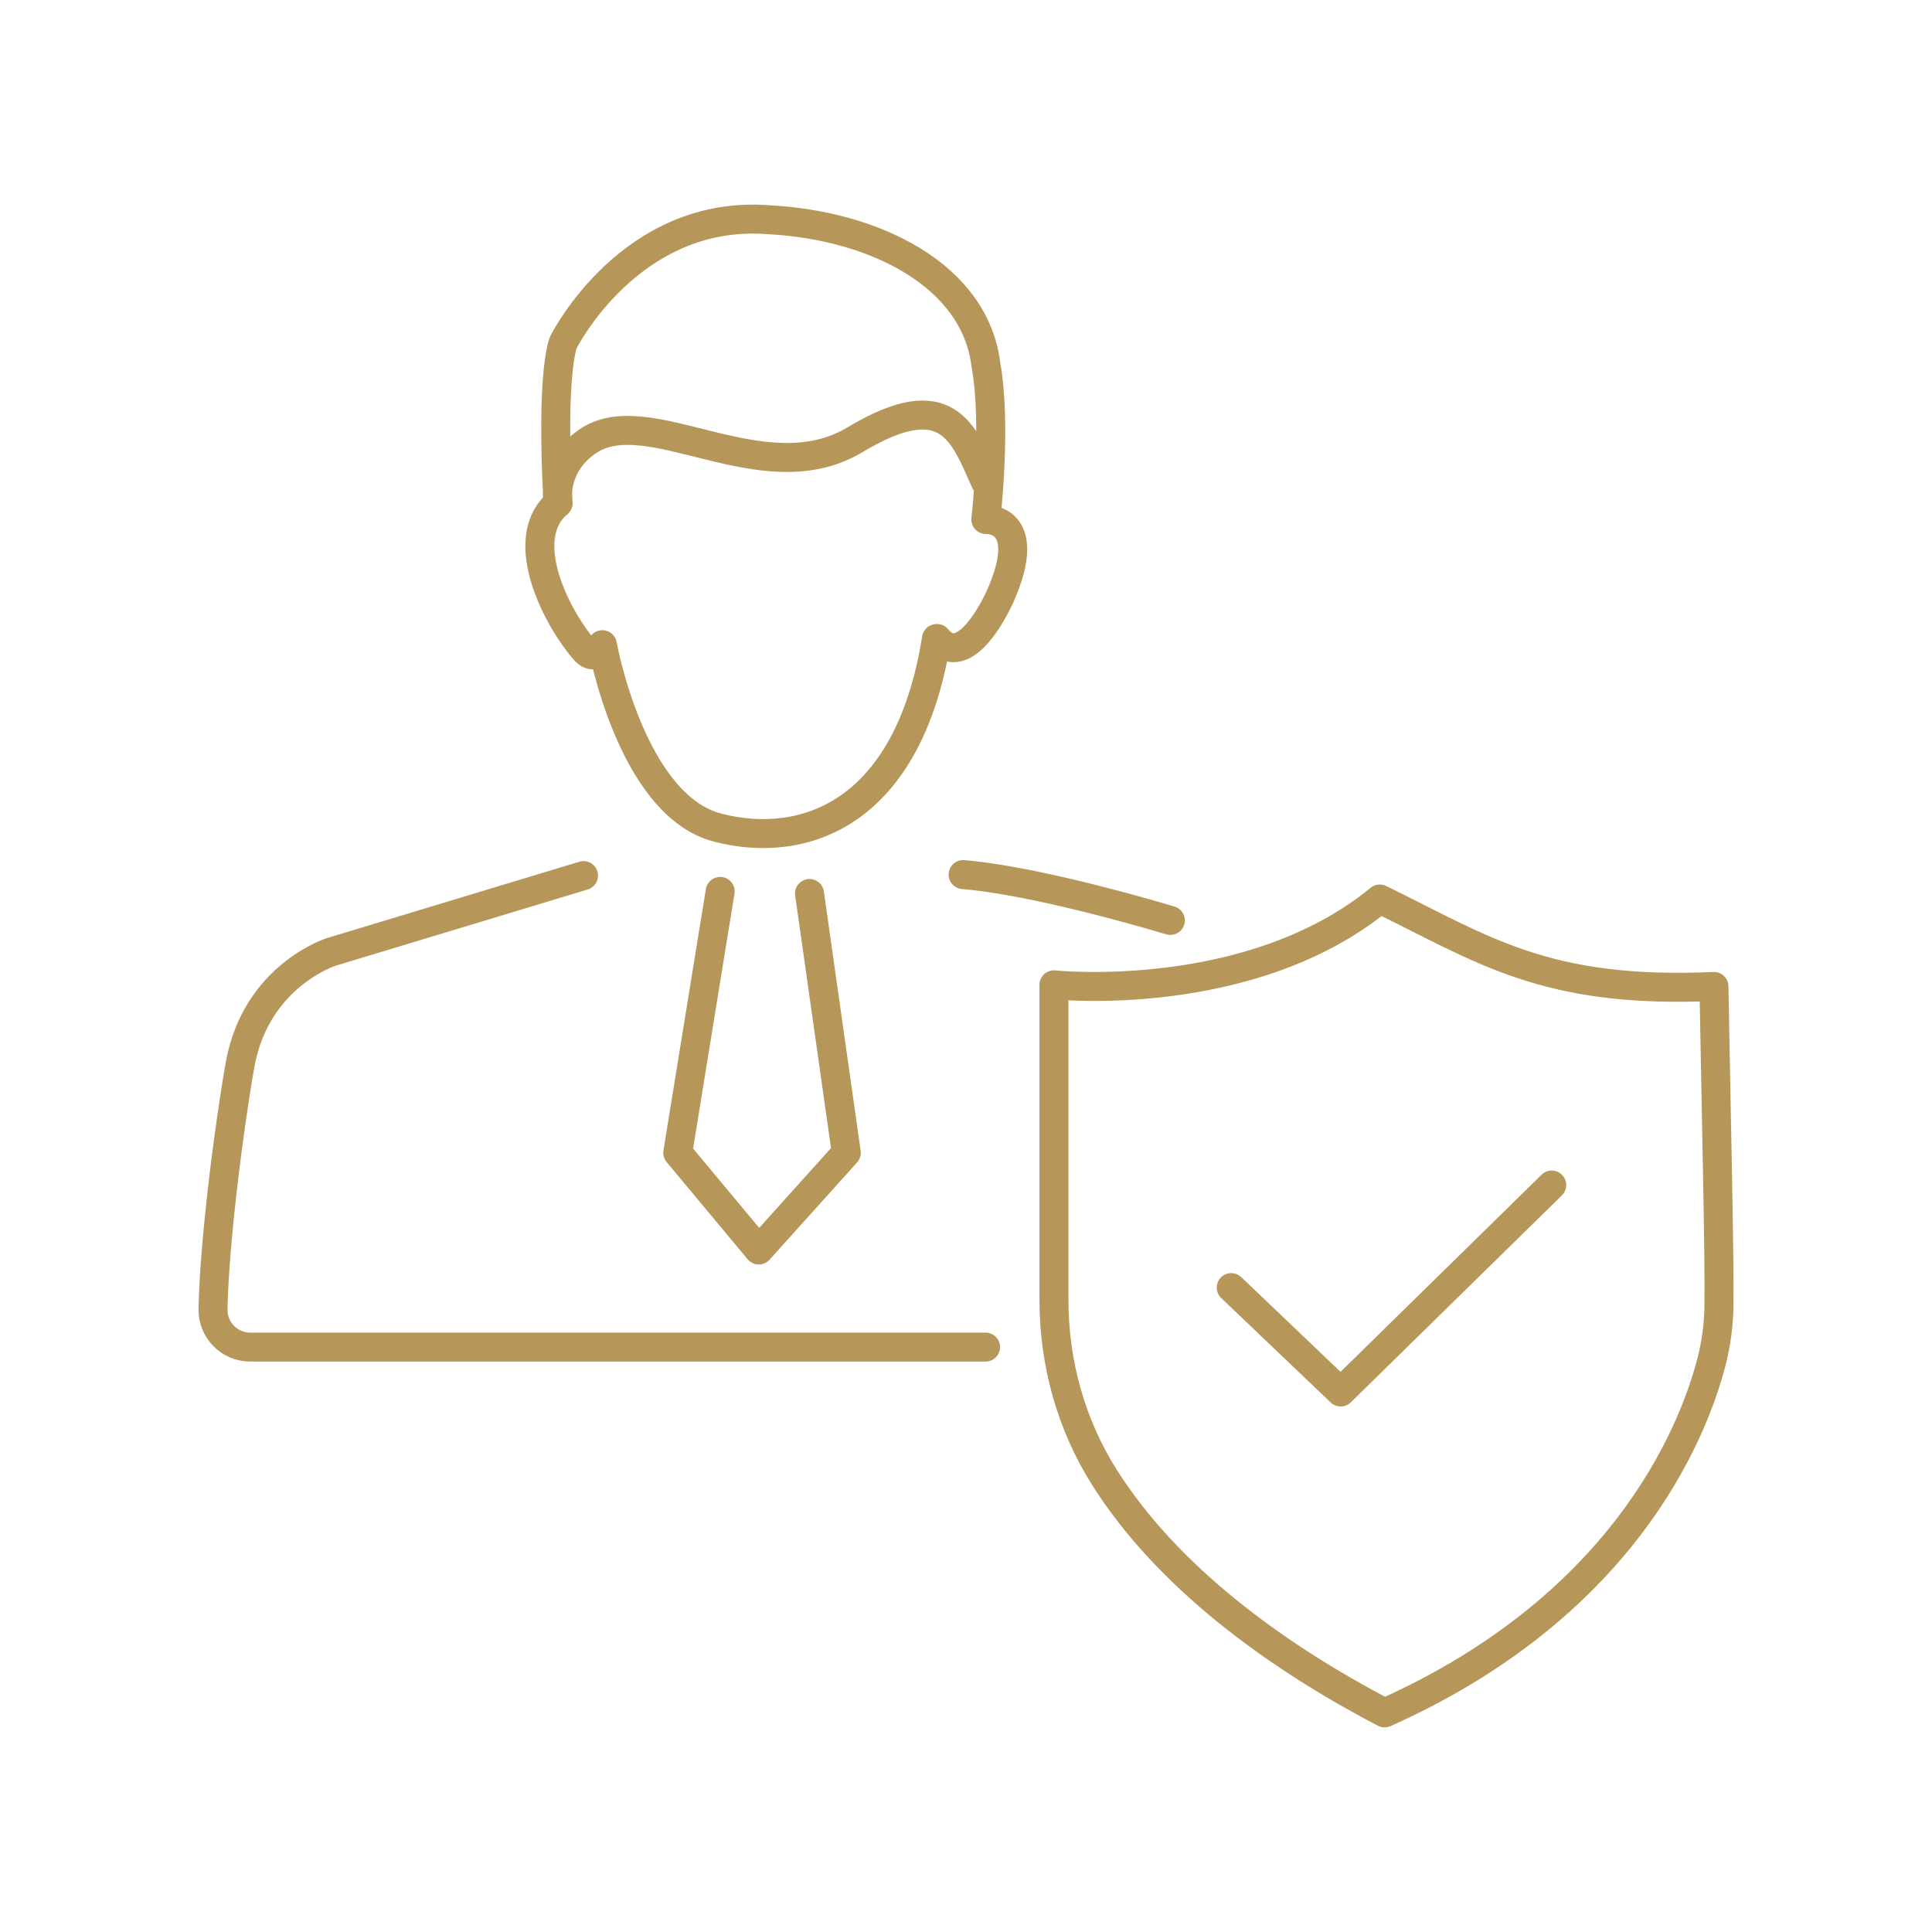 <?xml version="1.0" encoding="UTF-8"?>
<svg id="Livello_1" data-name="Livello 1" xmlns="http://www.w3.org/2000/svg" viewBox="0 0 1000 1000">
  <defs>
    <style>
      .cls-1 {
        fill: none;
        stroke: #b79759;
        stroke-linecap: round;
        stroke-linejoin: round;
        stroke-width: 15px;
      }
    </style>
  </defs>
  <g>
    <g>
      <g>
        <g>
          <path class="cls-1" d="M311.82,335.2s-3.99,7.15-8.89,1.68c-13.69-15.28-36.46-57.36-14.12-76.46-3.8-69.75,2.88-83.4,2.88-83.4,0,0,34.51-69.02,106.41-63.27,54.64,2.88,106.41,28.76,112.16,74.77,5.75,31.64,0,80.36,0,80.36,0,0,25.57-1.33,7.42,39.82-8.47,18.16-21.79,35.1-32.68,21.79"/>
          <path class="cls-1" d="M510.12,697.25H129.51c-10.82,0-19.48-8.9-19.26-19.71.69-34.62,8.17-93.4,14.05-126.75,8.47-46,47.21-58.1,47.21-58.1l130.52-39.48"/>
          <path class="cls-1" d="M498.5,452.68c29.39,2.42,75.78,14.36,107.28,23.73"/>
        </g>
        <path class="cls-1" d="M311.78,333.69s14.86,83.07,59.7,94.69c44.83,11.62,98.81-7.2,113.22-97.78"/>
      </g>
      <path class="cls-1" d="M288.82,260.43s-3.5-18.61,14.87-31.68c31.5-22.42,90.93,27.62,138.88-1.15,47.95-28.77,56.23-3.47,67.48,21.84"/>
    </g>
    <polyline class="cls-1" points="372.76 461.38 350.8 596.67 392.75 647 438.04 596.67 419 462.46"/>
  </g>
  <g>
    <path class="cls-1" d="M545.52,509.75s101.39,10.72,168.65-44.42c53.47,26.04,85.64,49.17,172.96,45.26,1.21,68.27,2.93,138.62,2.59,165.37-.13,9.7-1.39,19.34-3.81,28.74-10.27,39.88-47.61,127.55-169.24,181.89-56.98-29.75-112.6-70.59-145.04-121.95-17.3-27.38-26.1-59.28-26.1-91.67v-163.22Z"/>
    <polyline class="cls-1" points="637.29 666.46 693.93 720.49 803.17 613.38"/>
  </g>
</svg>